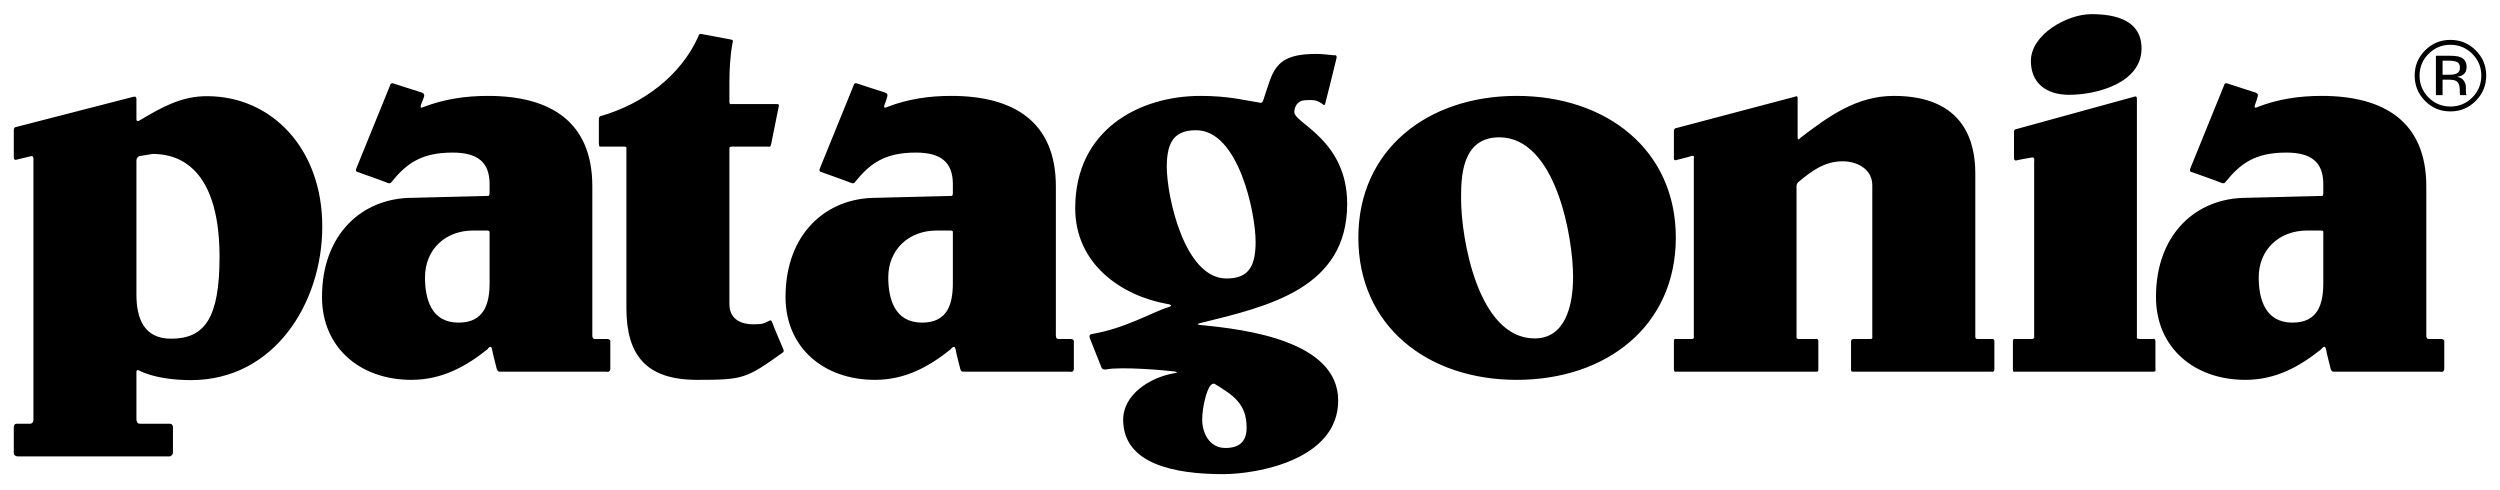 <svg xmlns="http://www.w3.org/2000/svg" fill="none" viewBox="0 0 500 98" height="98" width="500">
<path fill="black" d="M418.279 2.829C413.448 2.829 406.179 6.862 406.179 12.203C406.179 16.672 409.316 18.961 413.81 18.961C419.43 18.961 428.307 16.563 428.307 9.696C428.307 4.028 423.112 2.829 418.279 2.829ZM140.321 6.808C139.722 6.672 139.667 7.298 139.667 7.298C136.129 15.179 128.575 20.801 120.156 23.212C120.156 23.212 119.774 23.291 119.774 23.758V28.772C119.774 29.506 120.156 29.317 120.156 29.317H124.897C125.432 29.317 125.279 29.753 125.279 29.753V61.581C125.279 71.062 129.223 75.97 139.449 75.97C148.569 75.97 149.24 75.745 156.454 70.574C156.454 70.574 156.916 70.413 156.672 69.866C156.476 69.425 154.601 65.015 154.437 64.47C154.237 63.803 153.783 64.198 153.783 64.198C152.464 64.869 152.157 64.852 150.459 64.852C148.773 64.852 145.881 64.198 145.881 60.818V29.753C145.881 29.753 145.771 29.317 146.371 29.317H153.62C153.62 29.317 154.084 29.548 154.219 28.881C154.38 28.07 155.745 21.305 155.745 21.305C155.745 21.305 155.952 20.814 155.418 20.814H146.262C146.262 20.814 145.881 20.98 145.881 20.378V16.454C145.881 14.115 146.024 11.035 146.535 8.443C146.535 8.443 146.82 8.031 146.153 7.898C145.227 7.712 140.923 6.938 140.321 6.808ZM263.276 10.786C257.207 10.786 255.195 12.421 253.848 16.454C253.848 16.454 252.934 19.103 252.649 20.051C252.448 20.721 251.995 20.542 251.995 20.542C248.993 20.078 245.766 19.179 240.113 19.179C227.866 19.179 215.043 25.938 215.043 41.634C215.043 52.754 224.19 59.166 233.573 60.818C233.573 60.818 235.056 61.041 233.573 61.472C230.789 62.279 224.958 65.743 218.313 66.814C218.313 66.814 217.652 66.885 217.986 67.686C218.15 68.078 219.992 72.706 220.275 73.463C220.476 73.997 221.147 73.899 221.147 73.899C224.251 73.264 233.174 74.08 234.772 74.28C236.17 74.457 234.772 74.662 234.772 74.662C230.085 75.46 224.635 78.854 224.635 83.927C224.635 92.754 234.748 94.827 244.637 94.827C251.38 94.827 267.637 91.993 267.637 80.112C267.637 68.2 249.241 65.883 240.222 65.015C238.688 64.869 240.222 64.579 240.222 64.579C253.676 61.254 269.435 57.694 269.435 40.762C269.435 28.009 258.862 24.63 258.862 22.449C258.862 21.25 259.586 20.128 260.933 20.051C263.27 19.916 263.368 20.121 264.53 20.814C264.53 20.814 264.875 21.396 265.075 20.596C265.194 20.123 267.201 12.21 267.31 11.604C267.444 10.869 266.819 11.059 266.819 11.059C265.644 10.945 264.428 10.786 263.276 10.786ZM78.299 16.672C78.06 16.745 78.026 17.054 78.026 17.054C78.026 17.054 71.536 33.01 71.268 33.677C71.002 34.344 71.486 34.385 71.486 34.385C71.486 34.385 76.879 36.297 77.481 36.565C78.081 36.831 78.299 36.402 78.299 36.402C81.237 32.785 84.189 30.516 90.507 30.516C95.451 30.516 97.919 32.369 97.919 36.838V38.527C97.919 39.127 97.701 39.181 97.701 39.181L82.495 39.563C72.495 39.563 64.401 46.759 64.401 59.401C64.401 69.541 72.053 75.97 82.277 75.97C88.323 75.97 93.097 73.365 97.483 69.866C97.483 69.866 98.209 68.73 98.41 69.866C98.61 71.002 99.035 72.46 99.336 73.735C99.493 74.396 99.936 74.335 99.936 74.335H121.246C121.246 74.335 122.063 74.605 122.063 73.735V68.394C122.063 68.394 122.222 67.795 121.355 67.795H118.902C118.368 67.795 118.466 66.814 118.466 66.814V37.274C118.466 24.412 110.178 19.179 97.592 19.179C93.145 19.179 88.865 19.796 84.675 21.414C84.675 21.414 83.76 21.974 84.294 20.706C84.549 20.099 84.784 19.397 84.784 19.397C84.784 19.397 85.07 18.794 84.403 18.525C83.668 18.257 79.419 16.969 78.626 16.672C78.492 16.622 78.378 16.648 78.299 16.672ZM171.006 16.672C170.766 16.745 170.733 17.054 170.733 17.054C170.733 17.054 164.243 33.01 163.975 33.677C163.709 34.346 164.193 34.385 164.193 34.385C164.193 34.385 169.587 36.299 170.188 36.565C170.79 36.833 171.006 36.402 171.006 36.402C173.942 32.785 176.842 30.516 183.16 30.516C188.104 30.516 190.572 32.369 190.572 36.838V38.527C190.572 39.129 190.408 39.181 190.408 39.181L175.202 39.563C165.2 39.563 157.107 46.757 157.107 59.401C157.107 69.537 164.757 75.97 174.984 75.97C181.027 75.97 185.751 73.365 190.135 69.866C190.135 69.866 190.914 68.73 191.116 69.866C191.317 70.999 191.74 72.46 192.043 73.735C192.198 74.398 192.642 74.335 192.642 74.335H213.898C213.898 74.335 214.77 74.603 214.77 73.735V68.394C214.77 68.394 214.929 67.795 214.061 67.795H211.609C211.075 67.795 211.173 66.814 211.173 66.814V37.274C211.173 24.412 202.832 19.179 190.244 19.179C185.799 19.179 181.574 19.796 177.382 21.414C177.382 21.414 176.466 21.974 177 20.706C177.255 20.099 177.436 19.343 177.436 19.343C177.436 19.343 177.722 18.794 177.055 18.525C176.32 18.259 172.124 16.969 171.332 16.672C171.198 16.622 171.086 16.648 171.006 16.672ZM445.093 16.672C444.854 16.745 444.821 17.054 444.821 17.054C444.821 17.054 438.331 33.01 438.063 33.677C437.797 34.346 438.281 34.385 438.281 34.385C438.281 34.385 443.674 36.299 444.276 36.565C444.878 36.833 445.093 36.402 445.093 36.402C448.03 32.785 450.929 30.516 457.247 30.516C462.192 30.516 464.659 32.369 464.659 36.838V38.527C464.659 39.129 464.495 39.181 464.495 39.181L449.29 39.563C439.285 39.563 431.195 46.757 431.195 59.401C431.195 69.537 438.845 75.97 449.072 75.97C455.115 75.97 459.839 73.365 464.223 69.866C464.223 69.866 465.001 68.73 465.204 69.866C465.405 70.999 465.828 72.46 466.131 73.735C466.286 74.398 466.73 74.335 466.73 74.335H487.986C487.986 74.335 488.858 74.603 488.858 73.735V68.394C488.858 68.394 489.016 67.795 488.149 67.795H485.697C485.162 67.795 485.261 66.814 485.261 66.814V37.274C485.261 24.412 476.92 19.179 464.332 19.179C459.887 19.179 455.662 19.796 451.47 21.414C451.47 21.414 450.552 21.974 451.088 20.706C451.341 20.099 451.524 19.343 451.524 19.343C451.524 19.343 451.81 18.794 451.143 18.525C450.408 18.259 446.211 16.969 445.42 16.672C445.286 16.622 445.173 16.648 445.093 16.672ZM303.335 19.179C285.469 19.179 271.67 29.968 271.67 47.52C271.67 65.176 285.469 75.97 303.335 75.97C321.316 75.97 335.164 65.176 335.164 47.52C335.164 29.968 321.316 19.179 303.335 19.179ZM378.765 19.179C371.255 19.179 365.624 23.348 360.071 27.573C360.071 27.573 359.526 28.333 359.526 27.464V19.615C359.526 19.014 358.981 19.343 358.981 19.343L335.273 25.61C335.273 25.61 334.782 25.61 334.782 26.21V31.66C334.782 32.262 335.328 31.987 335.328 31.987C335.328 31.987 337.414 31.492 338.216 31.224C339.016 30.956 338.761 31.606 338.761 31.606V67.304C338.761 67.304 338.915 67.795 338.38 67.795H335.164C335.164 67.795 334.782 67.618 334.782 68.285V73.79C334.782 74.525 335.164 74.335 335.164 74.335H363.287C363.287 74.335 363.668 74.422 363.668 73.953V68.285C363.668 67.618 363.123 67.795 363.123 67.795H359.744C359.21 67.795 359.308 67.413 359.308 67.413V37.219C359.308 36.685 359.69 36.402 359.69 36.402C362.253 34.243 364.891 32.26 368.519 32.26C371.551 32.26 374.459 33.897 374.459 37.056V67.413C374.459 67.413 374.613 67.795 374.078 67.795H370.808C370.808 67.795 370.208 67.751 370.208 68.285V73.953C370.208 74.422 370.699 74.335 370.699 74.335H398.331C398.331 74.335 398.876 74.525 398.876 73.79V68.285C398.876 67.686 398.386 67.795 398.386 67.795H395.443C394.976 67.795 395.061 67.25 395.061 67.25V34.658C395.061 28.66 393.038 19.179 378.765 19.179ZM41.401 19.234C36.418 19.234 32.629 21.259 27.83 24.139C27.83 24.139 27.285 24.401 27.285 23.866V19.779C27.285 19.179 26.74 19.343 26.74 19.343L3.25 25.392C3.25 25.392 2.76 25.392 2.76 25.992V31.442C2.76 32.177 3.305 31.933 3.305 31.933L6.03 31.279C6.03 31.279 6.684 30.98 6.684 31.715V83.981C6.684 83.981 6.71 84.745 5.975 84.745H3.414C3.414 84.745 2.76 84.651 2.76 85.453V90.576C2.76 91.311 3.632 91.285 3.632 91.285H33.989C33.989 91.285 34.589 91.056 34.589 90.522V85.453C34.589 84.718 33.935 84.745 33.935 84.745H27.939C27.27 84.745 27.285 83.818 27.285 83.818V74.389C27.285 73.855 27.721 74.062 27.721 74.062C30.736 75.597 34.985 76.024 38.186 76.024C54.817 76.024 64.455 60.655 64.455 45.285C64.455 29.698 54.325 19.234 41.401 19.234ZM427.108 19.288C426.972 19.276 426.835 19.343 426.835 19.343L403.236 25.828C403.236 25.828 402.8 25.85 402.8 26.319V31.605C402.8 32.34 403.454 32.041 403.454 32.041C403.454 32.041 405 31.71 406.343 31.496C407.017 31.385 406.833 32.011 406.833 32.477V67.249C406.833 67.249 407.012 67.794 406.343 67.794H403.018C403.018 67.794 402.582 67.605 402.582 68.339V73.898C402.582 74.566 403.018 74.335 403.018 74.335H430.65C431.318 74.335 431.086 73.79 431.086 73.79C431.086 73.79 431.069 69.205 431.086 68.339C431.104 67.603 430.596 67.794 430.596 67.794H427.871C427.204 67.794 427.38 67.304 427.38 67.304V19.724C427.38 19.39 427.243 19.3 427.108 19.288ZM239.241 26.046C247.672 26.046 251.123 42.504 251.123 48.392C251.123 53.622 249.448 55.695 245.291 55.695C236.863 55.695 233.355 39.236 233.355 33.349C233.355 28.115 235.084 26.046 239.241 26.046ZM299.847 27.463C311.199 27.463 314.617 47.522 314.617 55.368C314.617 61.254 312.999 67.685 306.932 67.685C295.583 67.685 292.217 47.627 292.217 39.781C292.217 35.745 292.199 27.463 299.847 27.463ZM30.501 30.788C33.985 30.788 43.908 31.771 43.908 51.389C43.908 63.6 40.948 67.74 34.207 67.74C28.814 67.74 27.285 63.707 27.285 58.911V32.151C27.285 31.414 27.885 31.224 27.885 31.224L30.501 30.788ZM94.649 46.103H97.374C98.041 46.103 97.919 46.539 97.919 46.539V56.567C97.919 60.709 96.875 64.524 91.706 64.524C86.197 64.524 85.002 59.728 85.002 55.477C85.002 49.918 89.029 46.103 94.649 46.103ZM187.356 46.103H190.081C190.748 46.103 190.572 46.539 190.572 46.539V56.567C190.572 60.709 189.582 64.524 184.413 64.524C178.908 64.524 177.655 59.73 177.655 55.477C177.655 49.918 181.738 46.103 187.356 46.103ZM461.444 46.103H464.169C464.836 46.103 464.659 46.539 464.659 46.539V56.567C464.659 60.709 463.672 64.524 458.501 64.524C452.996 64.524 451.743 59.73 451.743 55.477C451.743 49.918 455.826 46.103 461.444 46.103ZM242.73 76.733C242.864 76.733 242.948 76.787 242.948 76.787C246.649 79.041 249.324 80.742 249.324 85.562C249.324 88.285 247.883 89.595 245.073 89.595C241.925 89.595 240.44 86.65 240.44 83.927C240.44 81.522 241.306 77.923 242.13 77.06C242.38 76.797 242.595 76.733 242.73 76.733Z"></path>
<path fill="black" d="M491.45 12.423C491.092 12.229 490.519 12.133 489.728 12.133H488.513V14.952H489.8C490.401 14.952 490.853 14.893 491.153 14.78C491.709 14.566 491.986 14.161 491.986 13.561C491.986 12.997 491.807 12.617 491.45 12.423ZM489.941 11.152C490.922 11.152 491.642 11.248 492.097 11.436C492.915 11.776 493.323 12.441 493.323 13.433C493.323 14.135 493.068 14.656 492.557 14.987C492.287 15.164 491.91 15.29 491.426 15.368C492.03 15.466 492.474 15.722 492.754 16.138C493.035 16.552 493.174 16.96 493.174 17.355V17.93C493.174 18.111 493.181 18.305 493.196 18.514C493.208 18.721 493.235 18.857 493.27 18.922L493.323 19.02H492.025C492.018 18.994 492.013 18.968 492.006 18.942C491.999 18.915 491.994 18.887 491.986 18.854L491.958 18.601V17.98C491.958 17.073 491.705 16.476 491.201 16.184C490.903 16.016 490.377 15.933 489.627 15.933H488.513V19.02H487.179V11.152L489.941 11.152ZM485.716 10.766C484.513 11.968 483.913 13.417 483.913 15.118C483.913 16.829 484.511 18.288 485.705 19.495C486.907 20.701 488.365 21.305 490.083 21.305C491.799 21.305 493.259 20.701 494.458 19.495C495.662 18.288 496.261 16.829 496.261 15.118C496.261 13.417 495.662 11.968 494.458 10.766C493.251 9.561 491.792 8.957 490.083 8.957C488.378 8.957 486.924 9.561 485.716 10.766ZM495.143 20.18C493.748 21.584 492.056 22.284 490.072 22.284C488.088 22.284 486.403 21.584 485.01 20.18C483.626 18.785 482.935 17.093 482.935 15.107C482.935 13.138 483.632 11.457 485.032 10.062C486.423 8.671 488.101 7.978 490.072 7.978C492.056 7.978 493.748 8.671 495.143 10.062C496.542 11.451 497.24 13.134 497.24 15.107C497.24 17.086 496.542 18.778 495.143 20.18Z"></path>
</svg>
